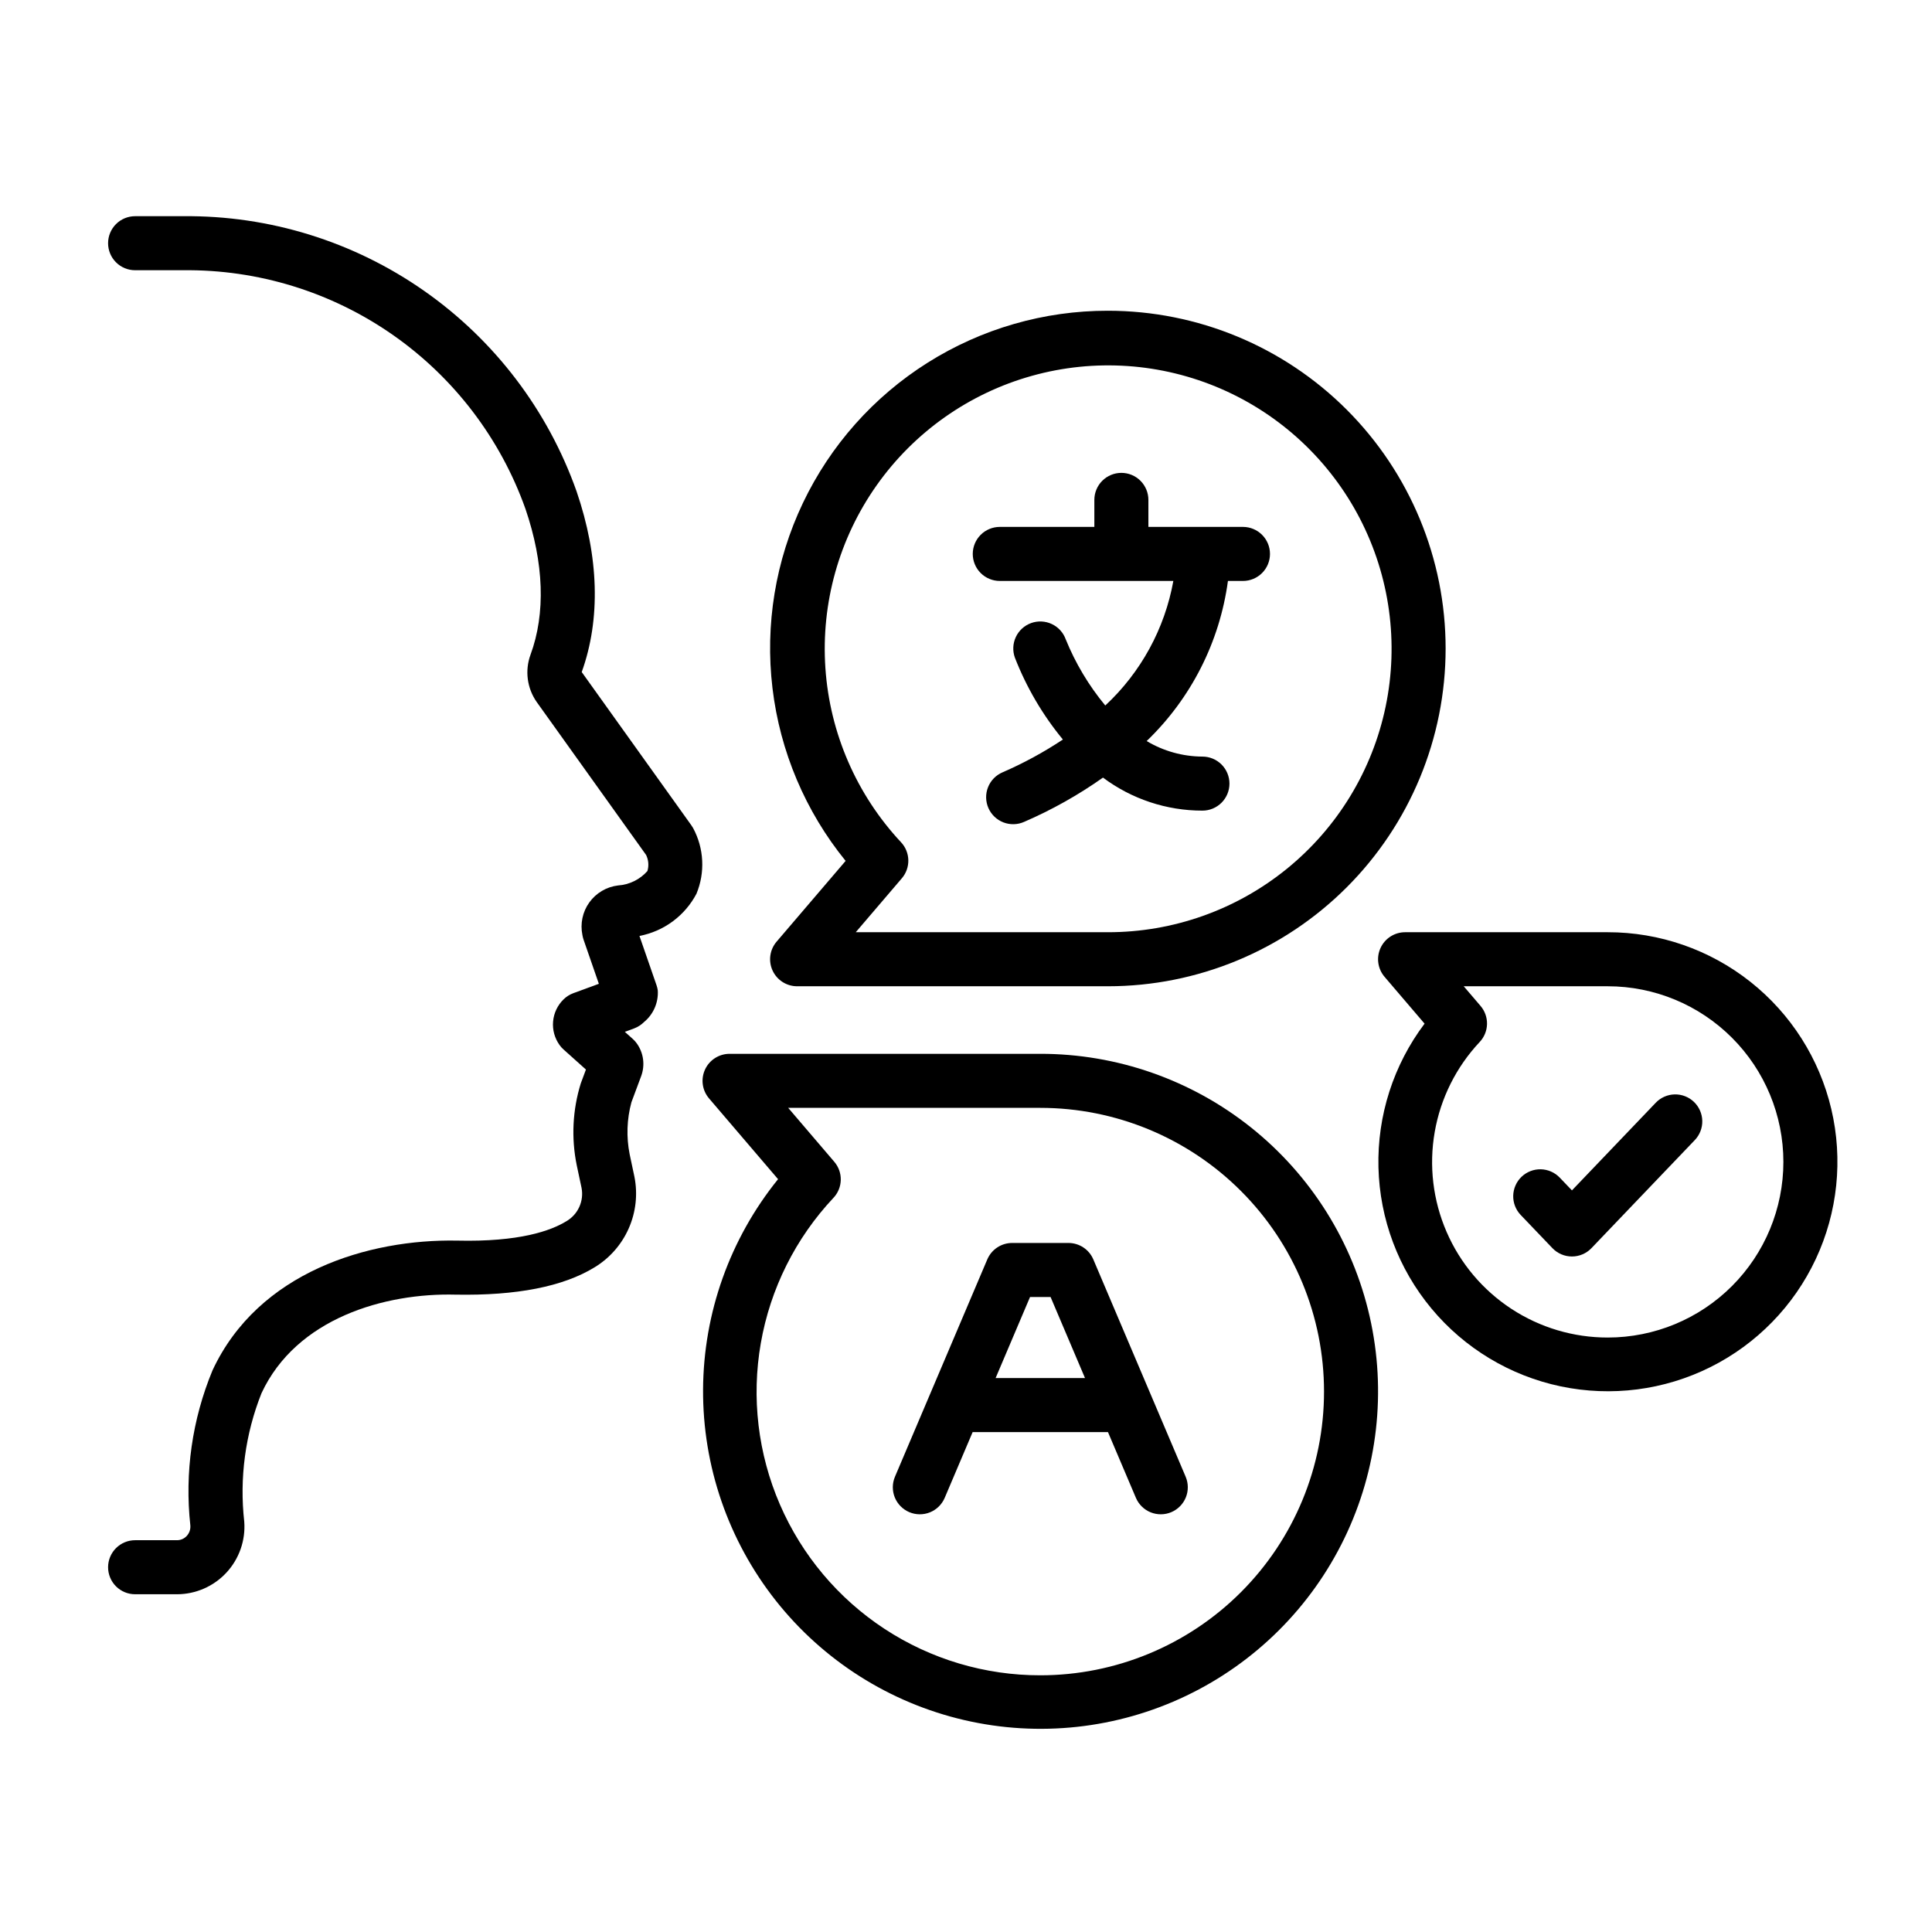 <?xml version="1.0" encoding="UTF-8"?> <svg xmlns="http://www.w3.org/2000/svg" width="143" height="143" viewBox="0 0 143 143" fill="none"><g clip-path="url(#clip0_2258_1171)"><path d="M13.097 114.001H10C9.47 114.001 8.961 114.212 8.586 114.587C8.211 114.962 8 115.471 8 116.001C8 116.532 8.211 117.041 8.586 117.416C8.961 117.791 9.47 118.001 10 118.001H13.097C13.784 118.001 14.463 117.858 15.093 117.583C15.723 117.308 16.289 116.906 16.756 116.403C17.224 115.899 17.582 115.304 17.81 114.656C18.038 114.008 18.129 113.32 18.079 112.634C17.715 109.406 18.154 106.138 19.355 103.12C21.938 97.572 28.476 95.686 33.739 95.825C38.22 95.904 41.674 95.237 44.016 93.798C45.13 93.119 46.011 92.115 46.537 90.92C47.064 89.726 47.212 88.399 46.962 87.118L46.605 85.434C46.351 84.158 46.396 82.84 46.736 81.585L47.454 79.658C47.604 79.257 47.653 78.826 47.597 78.401C47.54 77.977 47.38 77.573 47.13 77.226C47.045 77.108 46.947 76.999 46.839 76.902L46.248 76.373L46.937 76.12C47.211 76.016 47.46 75.855 47.668 75.649C48.01 75.368 48.28 75.009 48.457 74.604C48.635 74.198 48.713 73.756 48.688 73.314C48.67 73.182 48.639 73.051 48.595 72.925L47.33 69.275C48.223 69.105 49.066 68.736 49.797 68.195C50.527 67.654 51.126 66.956 51.55 66.152C51.871 65.374 52.016 64.535 51.973 63.695C51.931 62.855 51.702 62.034 51.303 61.294C51.265 61.225 51.224 61.16 51.179 61.096L43.057 49.743C44.466 45.834 44.335 41.212 42.675 36.366C40.549 30.361 36.6 25.17 31.38 21.519C26.159 17.867 19.929 15.939 13.559 16.002H10C9.47 16.002 8.961 16.212 8.586 16.587C8.211 16.962 8 17.471 8 18.002C8 18.532 8.211 19.041 8.586 19.416C8.961 19.791 9.47 20.002 10 20.002H13.559C19.095 19.939 24.512 21.607 29.054 24.773C33.596 27.94 37.035 32.446 38.891 37.662C40.265 41.673 40.394 45.409 39.264 48.468C39.054 49.044 38.987 49.661 39.067 50.269C39.147 50.876 39.372 51.455 39.723 51.957L47.824 63.283C48.003 63.653 48.037 64.077 47.92 64.471C47.363 65.1 46.581 65.483 45.743 65.538C45.322 65.589 44.915 65.727 44.55 65.943C44.184 66.159 43.868 66.449 43.62 66.794C43.372 67.138 43.199 67.531 43.111 67.946C43.023 68.362 43.022 68.791 43.108 69.207C43.127 69.326 43.156 69.445 43.196 69.559L44.325 72.818L42.429 73.515C42.161 73.614 41.918 73.768 41.715 73.968C41.267 74.404 40.991 74.987 40.937 75.611C40.884 76.234 41.057 76.855 41.425 77.361C41.508 77.477 41.604 77.584 41.711 77.679L43.369 79.165L42.988 80.187C42.379 82.149 42.276 84.233 42.688 86.246L43.046 87.929C43.136 88.405 43.076 88.898 42.875 89.338C42.674 89.779 42.341 90.147 41.922 90.39C40.77 91.098 38.439 91.936 33.823 91.825C27.287 91.704 19.123 94.139 15.729 101.43C14.224 105.06 13.66 109.01 14.089 112.916C14.1 113.056 14.081 113.197 14.035 113.33C13.989 113.463 13.915 113.585 13.819 113.688C13.727 113.787 13.615 113.867 13.491 113.921C13.367 113.974 13.232 114.002 13.097 114.001Z" fill="black"></path><path d="M82 23C77.278 22.995 72.651 24.329 68.656 26.848C64.661 29.366 61.462 32.966 59.43 37.228C57.398 41.491 56.617 46.243 57.176 50.932C57.735 55.621 59.612 60.056 62.59 63.721L57.48 69.7C57.231 69.991 57.071 70.347 57.019 70.725C56.966 71.104 57.024 71.49 57.184 71.837C57.343 72.184 57.6 72.478 57.922 72.684C58.243 72.89 58.618 73 59 73H82C88.63 73 94.989 70.366 99.678 65.678C104.366 60.989 107 54.63 107 48C107 41.37 104.366 35.011 99.678 30.322C94.989 25.634 88.63 23 82 23ZM82 69H63.34L66.752 65.007C67.072 64.633 67.242 64.154 67.231 63.662C67.22 63.17 67.027 62.699 66.691 62.34C63.398 58.815 61.421 54.263 61.093 49.451C60.764 44.638 62.105 39.86 64.887 35.92C67.67 31.98 71.725 29.119 76.371 27.82C81.016 26.52 85.967 26.861 90.39 28.785C94.813 30.71 98.438 34.099 100.655 38.383C102.871 42.668 103.543 47.585 102.558 52.307C101.573 57.029 98.99 61.267 95.246 64.307C91.501 67.348 86.823 69.005 82 69Z" fill="black"></path><path d="M92 39H85V37C85 36.47 84.789 35.961 84.414 35.586C84.039 35.211 83.53 35 83 35C82.47 35 81.961 35.211 81.586 35.586C81.211 35.961 81 36.47 81 37V39H74C73.47 39 72.961 39.211 72.586 39.586C72.211 39.961 72 40.47 72 41C72 41.53 72.211 42.039 72.586 42.414C72.961 42.789 73.47 43 74 43H86.847C86.209 46.537 84.441 49.772 81.809 52.219C80.588 50.745 79.6 49.093 78.881 47.32C78.701 46.821 78.33 46.414 77.85 46.189C77.37 45.963 76.82 45.937 76.322 46.117C75.823 46.297 75.415 46.667 75.19 47.147C74.964 47.627 74.938 48.177 75.118 48.676C75.973 50.872 77.172 52.918 78.671 54.737C77.255 55.678 75.758 56.492 74.197 57.168C73.955 57.273 73.736 57.424 73.553 57.613C73.37 57.803 73.225 58.026 73.129 58.272C73.032 58.517 72.985 58.779 72.99 59.042C72.995 59.306 73.052 59.566 73.158 59.807C73.264 60.049 73.416 60.267 73.606 60.449C73.797 60.631 74.022 60.774 74.267 60.87C74.513 60.965 74.775 61.01 75.039 61.004C75.302 60.998 75.562 60.939 75.803 60.832C77.856 59.944 79.812 58.846 81.639 57.555C83.764 59.144 86.347 60.002 89 60C89.53 60 90.039 59.789 90.414 59.414C90.789 59.039 91 58.53 91 58C91 57.47 90.789 56.961 90.414 56.586C90.039 56.211 89.53 56 89 56C87.546 55.993 86.121 55.596 84.872 54.85C88.157 51.692 90.277 47.516 90.888 43H92C92.53 43 93.039 42.789 93.414 42.414C93.789 42.039 94 41.53 94 41C94 40.47 93.789 39.961 93.414 39.586C93.039 39.211 92.53 39 92 39Z" fill="black"></path><path d="M77 78H54C53.618 78 53.243 78.11 52.922 78.316C52.6 78.522 52.343 78.816 52.184 79.163C52.024 79.51 51.966 79.896 52.019 80.275C52.071 80.653 52.231 81.009 52.48 81.3L57.59 87.279C54.028 91.687 52.071 97.175 52.039 102.842C52.007 108.508 53.904 114.018 57.416 118.465C60.929 122.912 65.849 126.032 71.369 127.314C76.889 128.596 82.681 127.963 87.794 125.518C92.906 123.074 97.036 118.964 99.505 113.863C101.974 108.762 102.635 102.974 101.379 97.447C100.124 91.921 97.027 86.986 92.597 83.452C88.167 79.918 82.667 77.996 77 78ZM77 124C72.905 124.005 68.898 122.81 65.473 120.565C62.048 118.319 59.356 115.12 57.728 111.362C56.1 107.604 55.608 103.452 56.312 99.418C57.016 95.383 58.886 91.644 61.69 88.659C62.027 88.3 62.22 87.83 62.231 87.338C62.242 86.846 62.072 86.367 61.752 85.993L58.34 82H77C82.57 82 87.911 84.213 91.849 88.151C95.787 92.089 98 97.43 98 103C98 108.57 95.787 113.911 91.849 117.849C87.911 121.788 82.57 124 77 124Z" fill="black"></path><path d="M119 69H104C103.618 69 103.243 69.11 102.922 69.316C102.6 69.522 102.344 69.816 102.184 70.163C102.024 70.51 101.966 70.896 102.019 71.275C102.071 71.653 102.231 72.009 102.479 72.3L105.442 75.767C103.138 78.825 101.935 82.572 102.028 86.4C102.121 90.228 103.504 93.912 105.953 96.855C108.402 99.799 111.774 101.828 115.521 102.615C119.269 103.401 123.172 102.899 126.598 101.189C130.024 99.479 132.772 96.662 134.396 93.194C136.02 89.727 136.425 85.812 135.546 82.086C134.666 78.359 132.553 75.039 129.55 72.664C126.547 70.288 122.829 68.997 119 69ZM119 99C116.465 99.003 113.984 98.264 111.864 96.874C109.744 95.484 108.077 93.503 107.07 91.177C106.062 88.851 105.757 86.28 106.193 83.783C106.629 81.285 107.787 78.97 109.523 77.123C109.86 76.764 110.053 76.293 110.064 75.801C110.075 75.309 109.905 74.83 109.585 74.456L108.34 73H119C122.448 73 125.754 74.37 128.192 76.808C130.63 79.246 132 82.552 132 86C132 89.448 130.63 92.754 128.192 95.192C125.754 97.63 122.448 99 119 99Z" fill="black"></path><path d="M80.924 93.218C80.77 92.856 80.514 92.548 80.187 92.332C79.859 92.115 79.475 92 79.083 92H74.917C74.525 92 74.141 92.115 73.813 92.332C73.486 92.548 73.23 92.856 73.076 93.218L66.242 109.301C66.035 109.789 66.03 110.34 66.228 110.832C66.427 111.323 66.813 111.716 67.301 111.924C67.789 112.131 68.34 112.136 68.832 111.938C69.323 111.739 69.716 111.353 69.924 110.865L71.991 106H82.009L84.076 110.865C84.284 111.353 84.677 111.739 85.168 111.938C85.66 112.136 86.211 112.131 86.699 111.924C87.187 111.716 87.573 111.323 87.772 110.832C87.97 110.34 87.965 109.789 87.758 109.301L80.924 93.218ZM73.691 102L76.24 96H77.76L80.309 102H73.691Z" fill="black"></path><path d="M122.555 81.619L116.35 88.108L115.445 87.162C115.079 86.78 114.575 86.559 114.045 86.547C113.516 86.536 113.003 86.735 112.62 87.101C112.238 87.467 112.016 87.97 112.003 88.5C111.991 89.03 112.189 89.542 112.555 89.926L114.904 92.383C115.091 92.578 115.315 92.734 115.564 92.84C115.812 92.946 116.079 93.001 116.35 93.001C116.62 93.001 116.887 92.946 117.136 92.84C117.384 92.734 117.608 92.578 117.795 92.383L125.445 84.383C125.811 83.999 126.009 83.487 125.997 82.957C125.984 82.427 125.762 81.924 125.38 81.558C124.997 81.192 124.484 80.993 123.954 81.004C123.425 81.016 122.921 81.237 122.555 81.619Z" fill="black"></path></g><defs><clipPath id="clip0_2258_1171"><rect width="128" height="128" fill="white" transform="translate(8 8)"></rect></clipPath></defs></svg> 